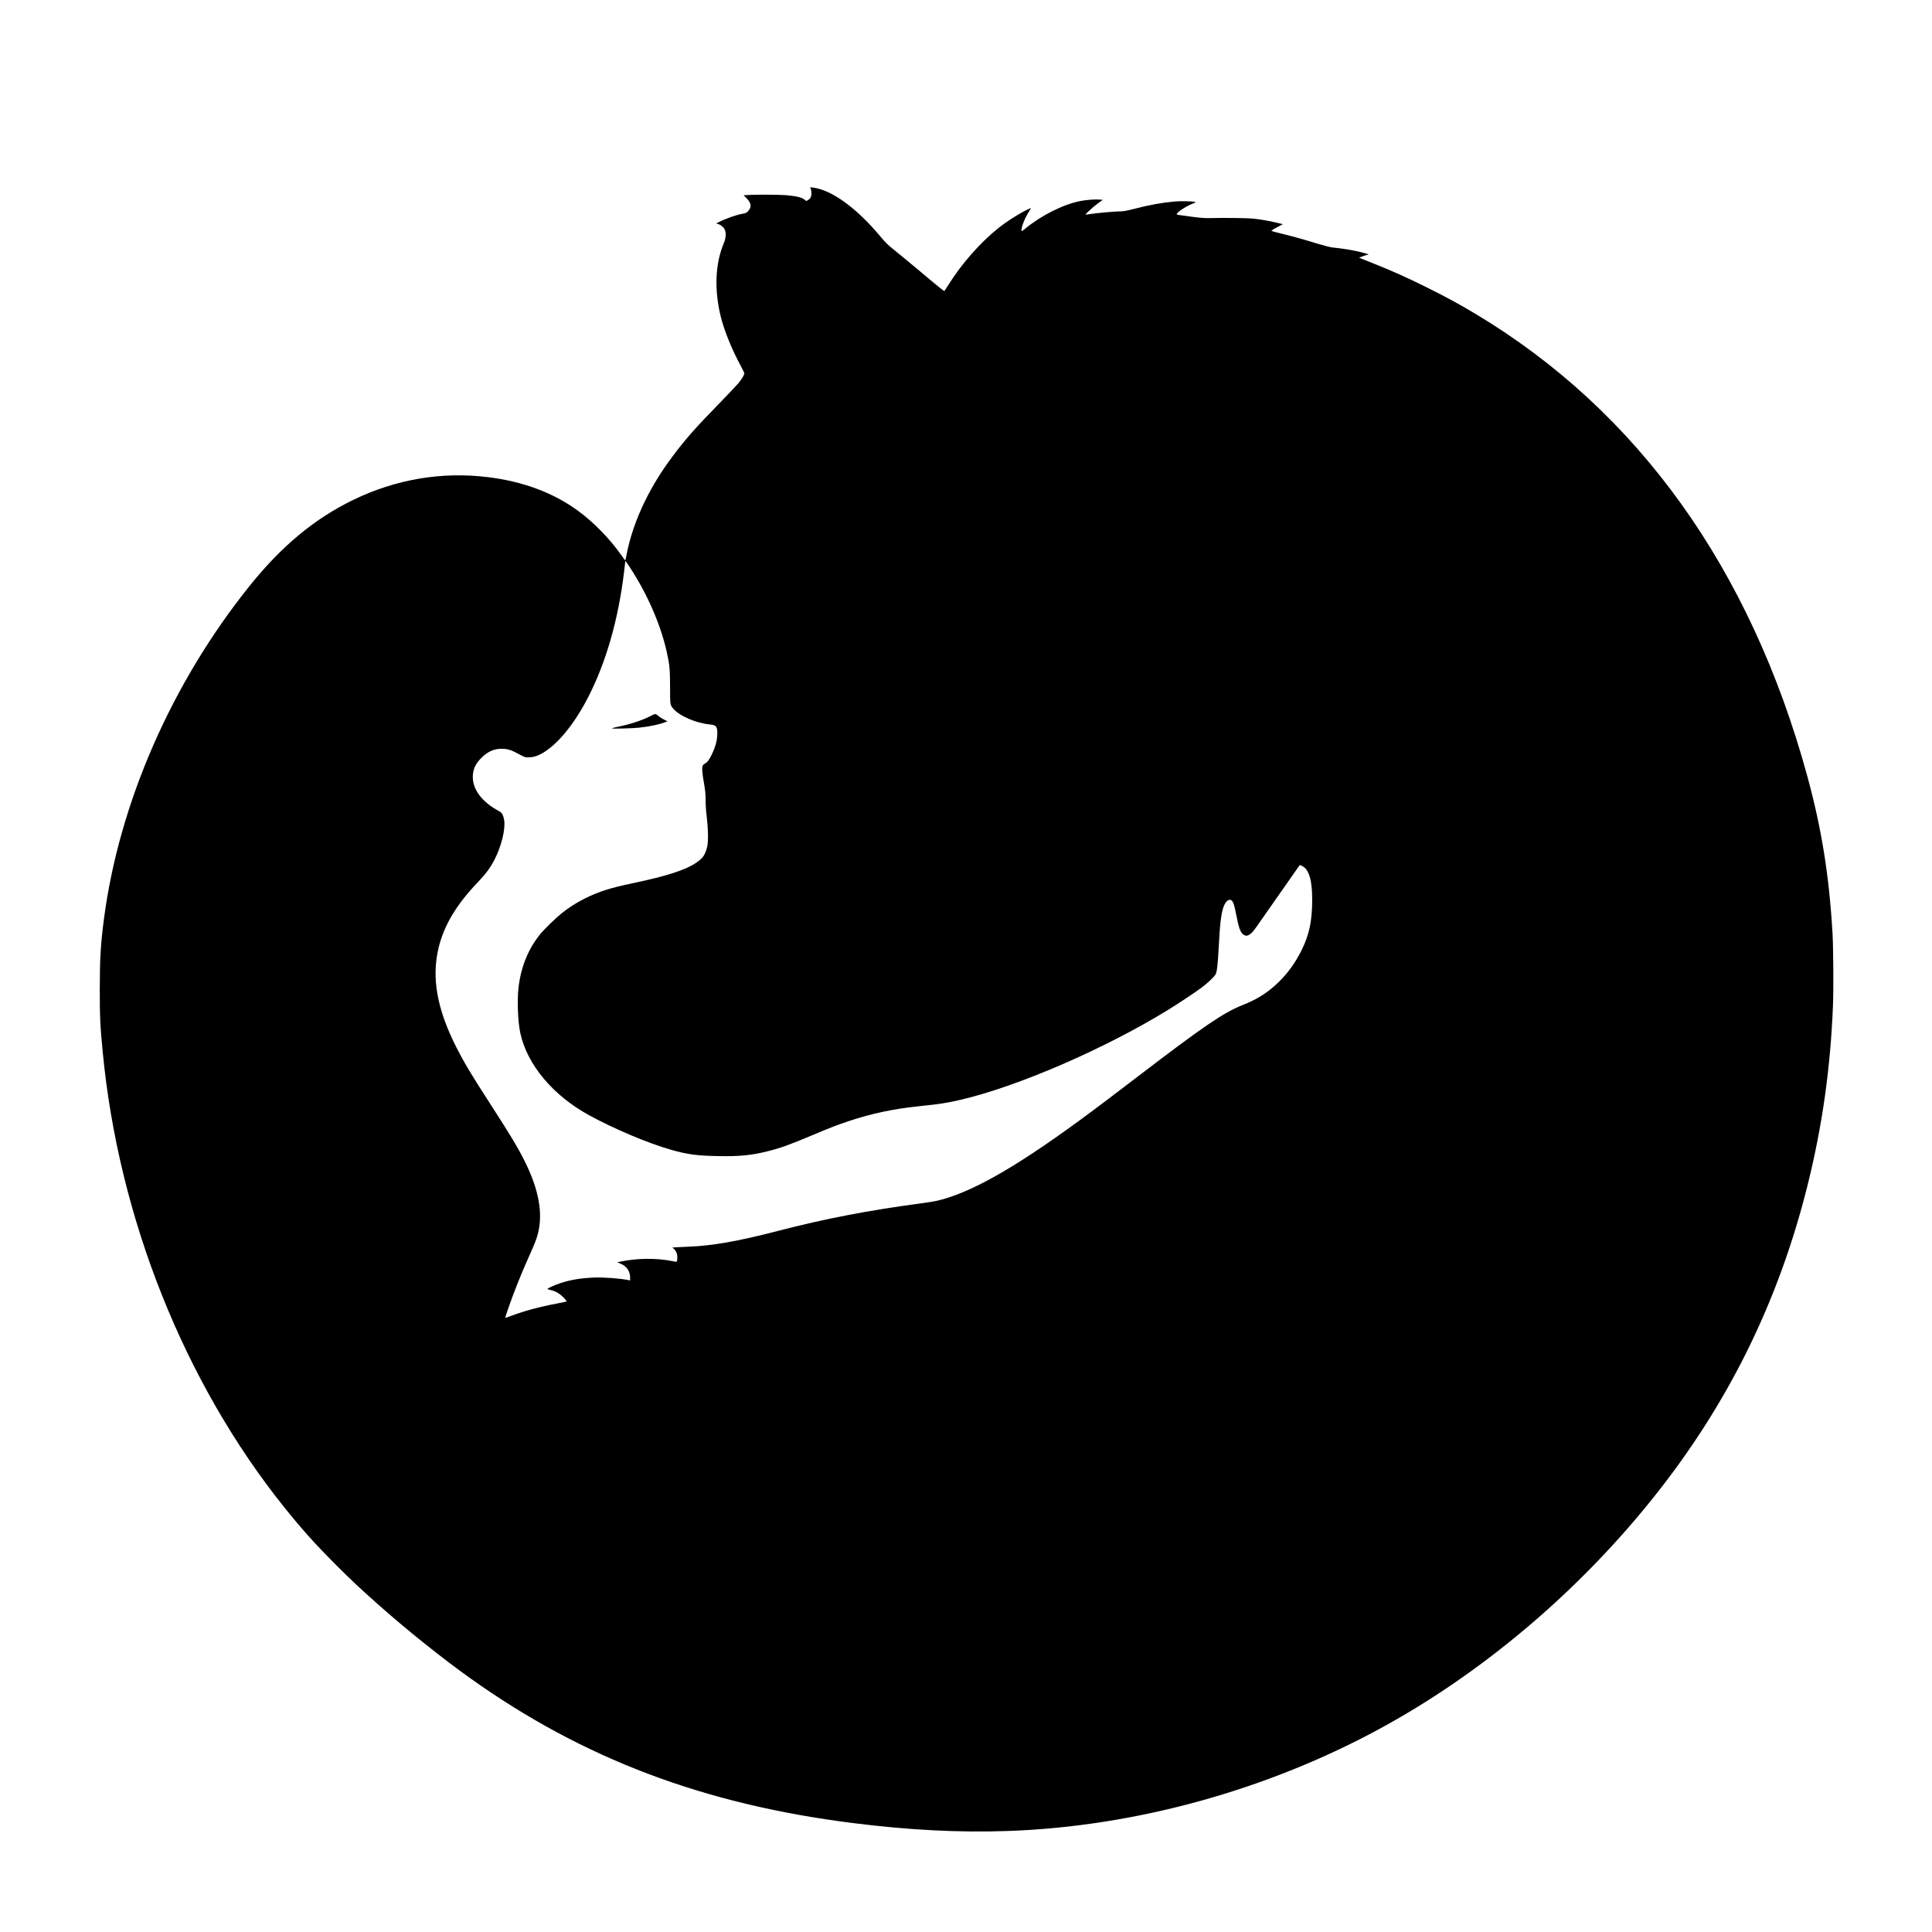 <?xml version="1.0" standalone="no"?>
<!DOCTYPE svg PUBLIC "-//W3C//DTD SVG 20010904//EN"
 "http://www.w3.org/TR/2001/REC-SVG-20010904/DTD/svg10.dtd">
<svg version="1.0" xmlns="http://www.w3.org/2000/svg"
 width="3940pt" height="3940pt" viewBox="0 0 3940 3940"
 preserveAspectRatio="xMidYMid meet">
<g transform="translate(0,3940) scale(0.1,-0.1)"
fill="#000000" stroke="none">
<path d="M16537 35539 c9 -27 13 -66 11 -101 -5 -62 -27 -96 -82 -125 -26 -14
-29 -13 -49 7 -45 50 -172 82 -392 100 -133 11 -616 13 -765 4 l-95 -6 62 -63
c98 -100 106 -184 24 -266 -30 -31 -47 -38 -106 -48 -129 -22 -338 -96 -490
-173 l-50 -26 43 -12 c58 -18 117 -71 138 -125 25 -66 15 -169 -25 -265 -179
-421 -198 -967 -56 -1522 72 -279 224 -651 396 -969 43 -81 79 -153 79 -160 0
-34 -53 -122 -122 -205 -42 -49 -208 -224 -369 -390 -501 -513 -707 -745 -967
-1093 -233 -311 -409 -596 -567 -916 -183 -372 -314 -756 -381 -1117 -10 -54
-20 -98 -23 -98 -3 1 -33 40 -66 88 -240 347 -582 698 -912 936 -506 364
-1114 589 -1827 676 -939 115 -1876 -44 -2741 -464 -793 -385 -1464 -943
-2120 -1761 -1587 -1980 -2656 -4426 -2965 -6785 -68 -524 -85 -810 -85 -1440
0 -578 7 -715 60 -1275 324 -3382 1661 -6737 3699 -9280 366 -457 630 -750
1075 -1196 301 -300 460 -450 836 -784 588 -523 1297 -1090 1885 -1510 2301
-1640 4763 -2572 7810 -2954 1144 -144 2162 -196 3155 -161 2576 90 5244 821
7555 2070 2088 1129 4057 2788 5604 4724 1520 1901 2551 3987 3145 6361 303
1214 472 2407 522 3695 13 329 7 1174 -10 1465 -70 1183 -224 2138 -516 3204
-575 2104 -1441 3971 -2570 5546 -1138 1588 -2546 2888 -4201 3878 -334 200
-583 335 -979 532 -420 209 -699 334 -1105 496 l-283 113 43 18 c23 10 67 25
98 34 l57 17 -80 23 c-166 49 -421 94 -675 119 -36 4 -166 38 -290 75 -290 89
-457 136 -710 199 -255 64 -237 58 -219 76 8 8 61 39 118 68 l103 55 -128 31
c-154 37 -316 65 -479 83 -112 12 -604 18 -905 10 -108 -2 -214 8 -572 59 -80
11 -86 13 -77 31 26 49 211 165 343 214 49 18 49 18 20 26 -57 15 -271 20
-404 9 -258 -22 -507 -67 -837 -152 -137 -35 -212 -49 -260 -49 -134 0 -541
-38 -703 -65 -34 -6 -33 -4 51 77 48 46 130 115 183 153 l96 70 -62 5 c-94 8
-279 -6 -398 -30 -356 -72 -791 -291 -1125 -565 -62 -51 -70 -55 -73 -36 -9
60 68 256 152 386 24 38 43 71 41 73 -2 2 -64 -27 -137 -64 -152 -79 -389
-233 -529 -346 -372 -299 -745 -723 -1012 -1148 -43 -69 -82 -129 -86 -133 -9
-9 -81 49 -551 444 -168 141 -378 314 -467 385 -141 113 -179 150 -291 284
-486 582 -991 947 -1374 995 l-56 7 15 -43z m-3692 -7709 c351 -533 627 -1164
750 -1715 61 -276 69 -352 70 -725 1 -375 -1 -359 61 -437 124 -152 468 -302
757 -328 129 -12 153 -49 144 -219 -6 -122 -39 -241 -102 -374 -60 -125 -98
-178 -146 -202 -22 -12 -44 -32 -49 -46 -18 -45 -11 -138 25 -346 29 -172 35
-227 35 -358 0 -95 8 -219 21 -320 29 -233 36 -490 16 -603 -18 -102 -60 -198
-111 -255 -20 -22 -70 -63 -112 -92 -219 -152 -605 -276 -1314 -425 -445 -93
-673 -166 -955 -304 -174 -86 -336 -189 -485 -309 -124 -101 -356 -327 -433
-422 -245 -303 -393 -668 -442 -1086 -31 -264 -14 -701 36 -932 140 -645 665
-1272 1404 -1676 511 -280 1208 -573 1678 -706 330 -94 523 -119 958 -127 425
-8 671 16 997 97 264 65 458 135 927 333 380 160 490 202 745 287 455 152 901
246 1420 300 425 44 564 65 848 131 1162 270 2935 1037 4222 1827 215 132 564
364 690 458 130 97 266 226 292 277 27 54 44 209 63 572 25 492 54 707 111
835 46 103 118 141 163 84 28 -36 46 -96 81 -275 53 -270 82 -354 140 -403 73
-61 150 -22 257 129 35 50 251 358 480 685 229 327 417 597 419 599 2 2 23 -7
48 -19 140 -67 206 -287 206 -681 0 -438 -58 -717 -215 -1034 -128 -260 -283
-473 -477 -661 -221 -212 -426 -342 -735 -464 -382 -152 -793 -432 -2118
-1445 -231 -177 -539 -411 -685 -521 -1476 -1116 -2434 -1706 -3165 -1949
-199 -66 -290 -86 -580 -125 -1069 -142 -1972 -316 -2910 -560 -824 -214
-1350 -307 -1850 -325 -82 -3 -187 -8 -232 -11 l-82 -6 30 -25 c46 -39 71 -98
72 -168 0 -33 -3 -69 -6 -81 -7 -20 -8 -20 -93 -3 -327 67 -730 62 -1074 -12
l-54 -12 49 -18 c138 -53 215 -157 215 -292 l0 -60 -32 7 c-176 36 -513 61
-713 52 -265 -12 -475 -47 -672 -112 -132 -44 -280 -112 -267 -123 5 -4 35
-13 66 -20 94 -20 175 -67 257 -148 44 -44 70 -77 65 -83 -5 -5 -94 -25 -199
-44 -338 -63 -661 -150 -919 -247 -71 -27 -131 -47 -133 -45 -2 1 22 76 52
166 118 342 269 722 432 1085 125 278 159 366 188 488 99 411 8 892 -277 1461
-133 267 -291 530 -676 1126 -418 647 -547 862 -712 1185 -399 784 -514 1427
-364 2044 111 454 363 874 795 1326 175 183 261 301 354 484 132 264 214 602
187 781 -16 105 -44 156 -105 188 -358 192 -552 457 -534 732 9 139 61 244
180 360 124 123 251 179 401 180 112 0 189 -20 296 -77 193 -103 178 -98 265
-97 95 1 176 26 280 86 337 197 700 659 991 1263 352 731 586 1609 689 2593 4
34 9 62 11 62 2 0 42 -59 89 -130z"/>
<path d="M13264 24796 c-177 -90 -424 -170 -671 -219 -62 -12 -113 -26 -113
-31 0 -11 401 -1 550 14 205 21 434 69 544 115 l38 16 -58 28 c-33 16 -77 42
-99 59 -100 77 -77 75 -191 18z"/>
</g>
</svg>
